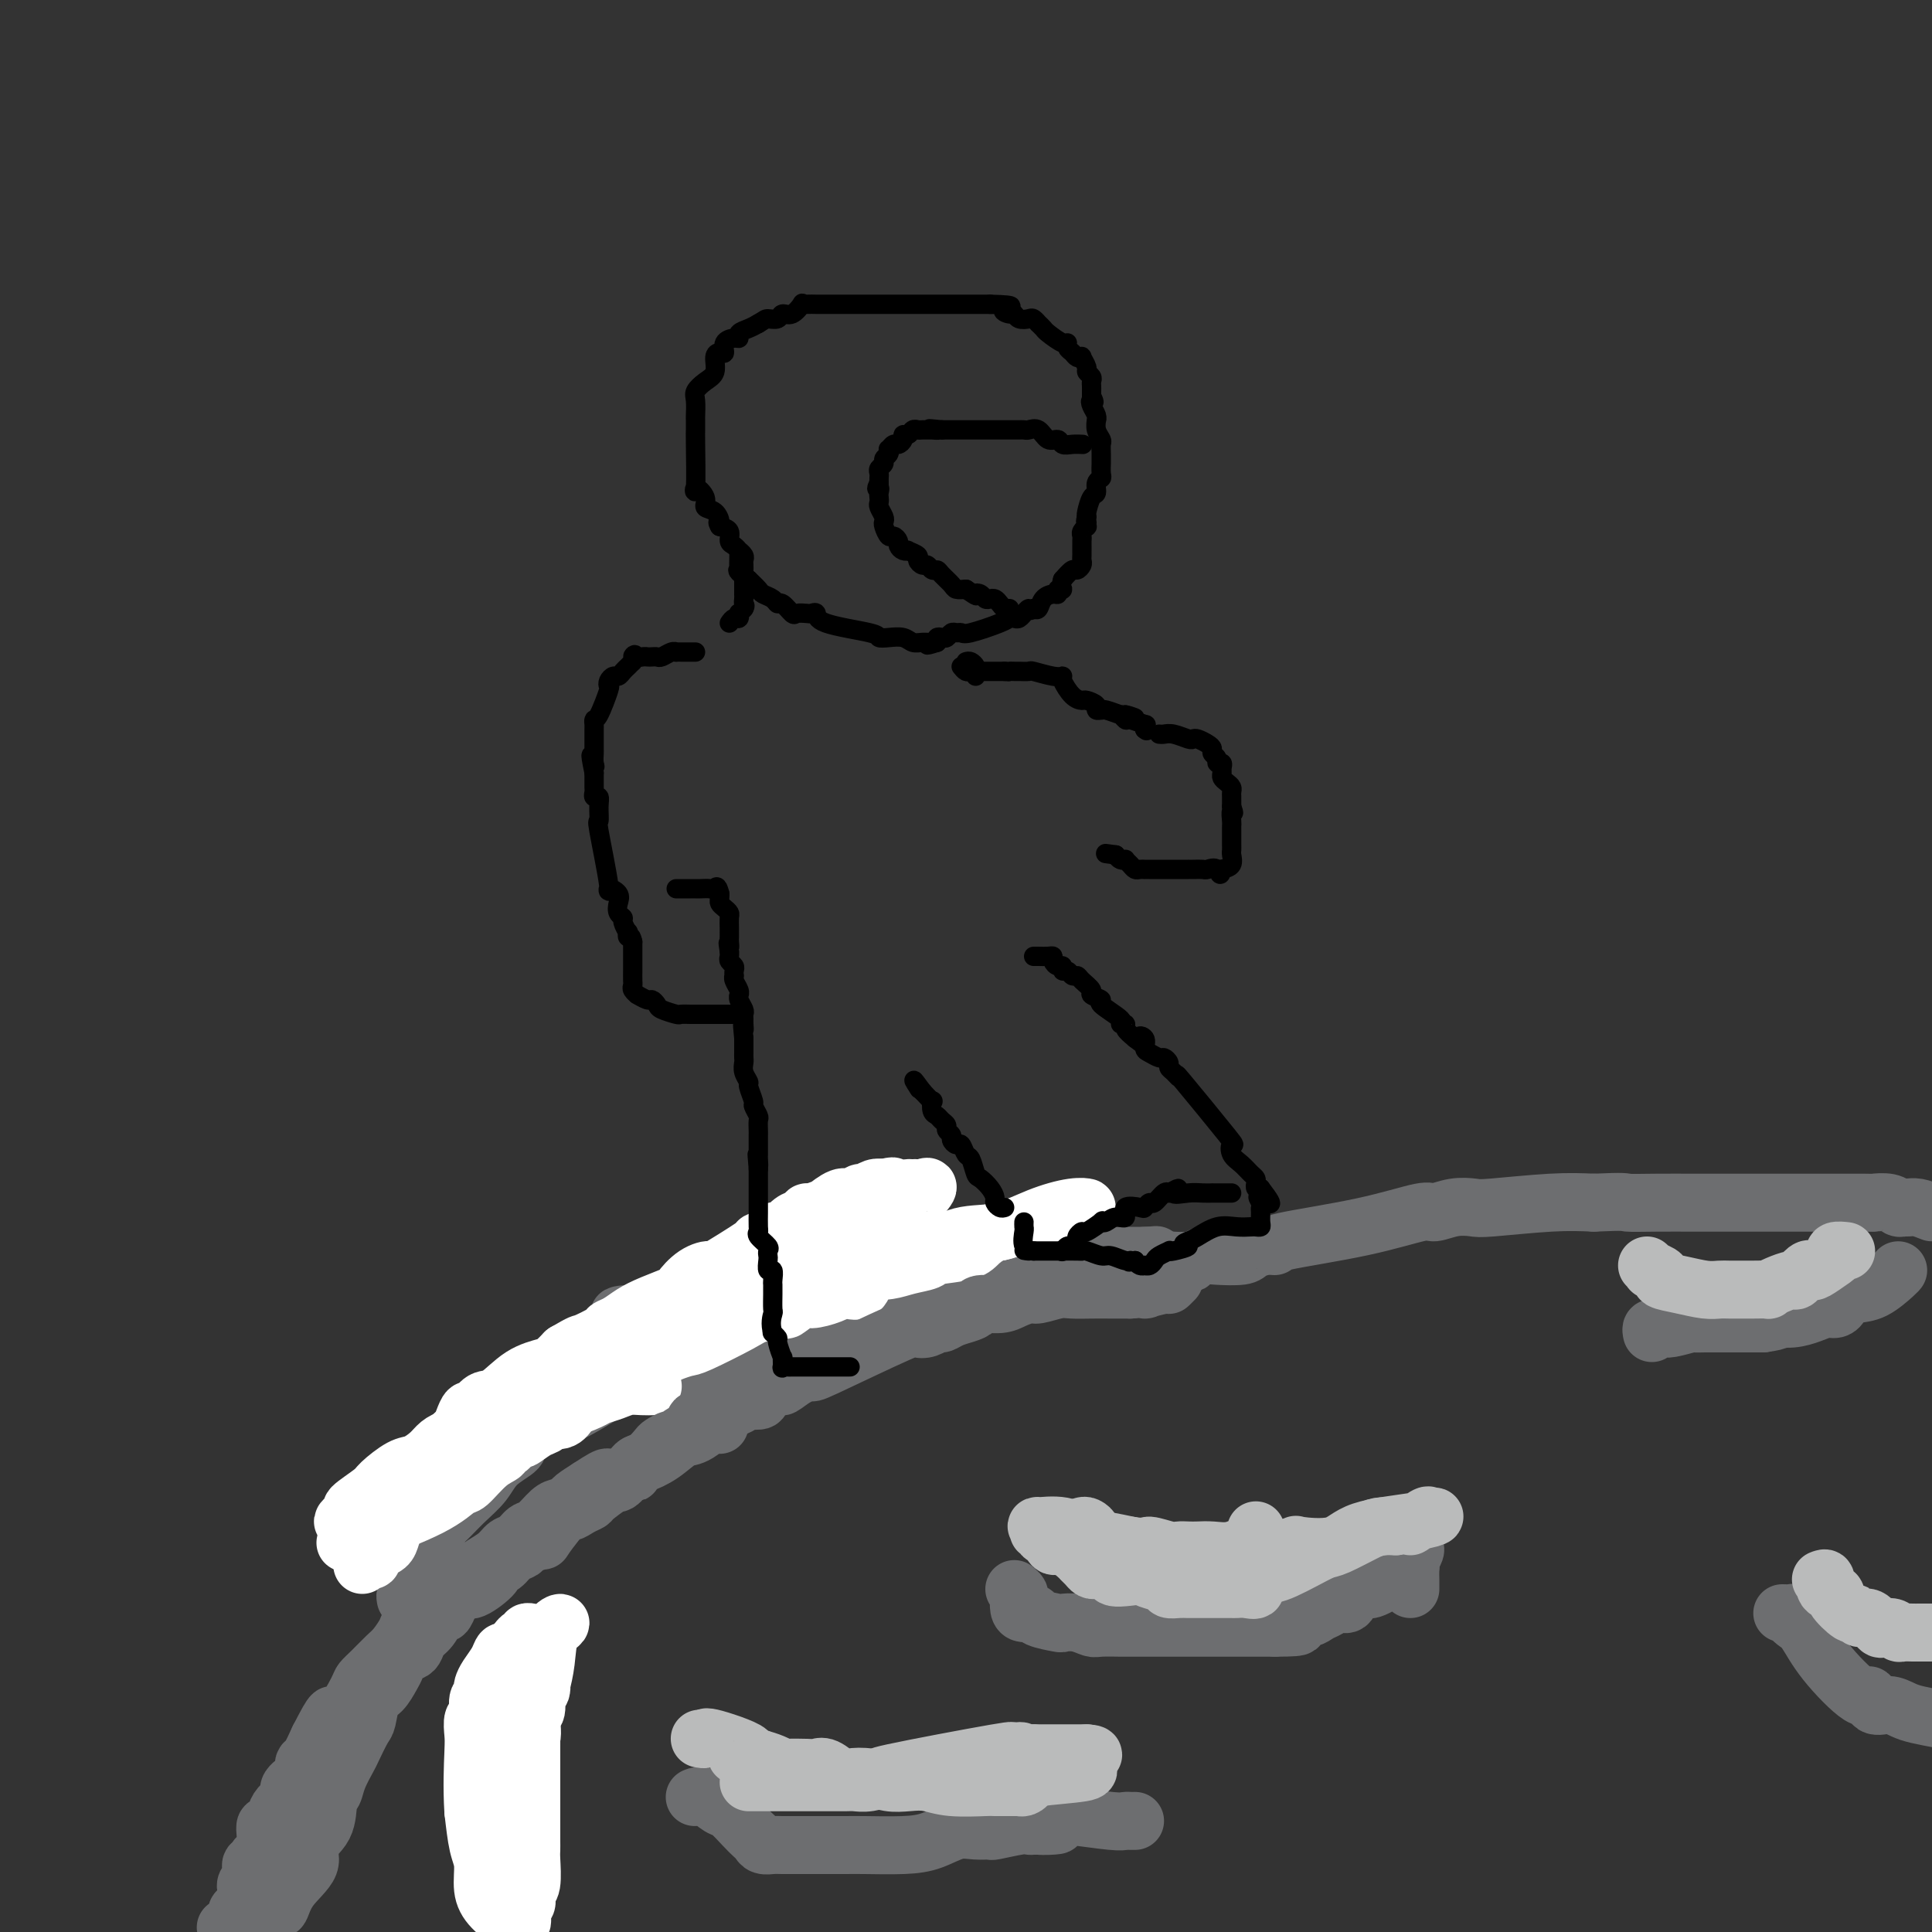 <svg viewBox='0 0 400 400' version='1.1' xmlns='http://www.w3.org/2000/svg' xmlns:xlink='http://www.w3.org/1999/xlink'><rect x="0" y="0" width="400" height="400" fill="#333333" stroke="none"/><g fill='none' stroke='#6D6E70' stroke-width='12' stroke-linecap='round' stroke-linejoin='round'><path d='M105,392c-0.000,-0.282 -0.000,-0.565 0,-1c0.000,-0.435 0.000,-1.024 0,-2c-0.000,-0.976 -0.001,-2.341 0,-3c0.001,-0.659 0.004,-0.613 0,-1c-0.004,-0.387 -0.015,-1.207 0,-2c0.015,-0.793 0.057,-1.560 0,-2c-0.057,-0.440 -0.211,-0.555 0,-1c0.211,-0.445 0.789,-1.221 1,-2c0.211,-0.779 0.057,-1.561 0,-2c-0.057,-0.439 -0.015,-0.536 0,-1c0.015,-0.464 0.004,-1.294 0,-2c-0.004,-0.706 -0.001,-1.288 0,-2c0.001,-0.712 0.001,-1.556 0,-2c-0.001,-0.444 -0.001,-0.490 0,-1c0.001,-0.510 0.003,-1.485 0,-2c-0.003,-0.515 -0.011,-0.571 0,-1c0.011,-0.429 0.041,-1.231 0,-2c-0.041,-0.769 -0.155,-1.505 0,-2c0.155,-0.495 0.577,-0.747 1,-1'/><path d='M107,360c0.325,-5.312 0.139,-2.592 0,-2c-0.139,0.592 -0.230,-0.944 0,-2c0.230,-1.056 0.779,-1.631 1,-2c0.221,-0.369 0.112,-0.533 0,-1c-0.112,-0.467 -0.226,-1.239 0,-2c0.226,-0.761 0.792,-1.512 1,-2c0.208,-0.488 0.060,-0.712 0,-1c-0.060,-0.288 -0.030,-0.640 0,-1c0.030,-0.360 0.061,-0.726 0,-1c-0.061,-0.274 -0.213,-0.454 0,-1c0.213,-0.546 0.793,-1.456 1,-2c0.207,-0.544 0.042,-0.720 0,-1c-0.042,-0.280 0.040,-0.663 0,-1c-0.040,-0.337 -0.203,-0.629 0,-1c0.203,-0.371 0.772,-0.820 1,-1c0.228,-0.180 0.114,-0.090 0,0'/><path d='M47,399c-0.232,0.057 -0.465,0.114 0,0c0.465,-0.114 1.627,-0.397 2,-1c0.373,-0.603 -0.043,-1.524 0,-2c0.043,-0.476 0.546,-0.508 1,-1c0.454,-0.492 0.858,-1.444 1,-2c0.142,-0.556 0.023,-0.717 0,-1c-0.023,-0.283 0.050,-0.688 0,-1c-0.050,-0.312 -0.224,-0.531 0,-1c0.224,-0.469 0.848,-1.187 1,-2c0.152,-0.813 -0.166,-1.722 0,-2c0.166,-0.278 0.815,0.074 1,0c0.185,-0.074 -0.095,-0.574 0,-1c0.095,-0.426 0.564,-0.778 1,-1c0.436,-0.222 0.838,-0.314 1,-1c0.162,-0.686 0.084,-1.965 0,-3c-0.084,-1.035 -0.173,-1.825 0,-2c0.173,-0.175 0.607,0.265 1,0c0.393,-0.265 0.745,-1.237 1,-2c0.255,-0.763 0.412,-1.319 1,-2c0.588,-0.681 1.605,-1.487 2,-2c0.395,-0.513 0.166,-0.733 0,-1c-0.166,-0.267 -0.269,-0.582 0,-1c0.269,-0.418 0.909,-0.939 1,-1c0.091,-0.061 -0.366,0.337 0,0c0.366,-0.337 1.554,-1.408 2,-2c0.446,-0.592 0.151,-0.705 0,-1c-0.151,-0.295 -0.156,-0.772 0,-1c0.156,-0.228 0.473,-0.208 1,-1c0.527,-0.792 1.263,-2.396 2,-4'/><path d='M66,360c3.543,-6.953 2.902,-4.835 3,-4c0.098,0.835 0.936,0.385 2,-1c1.064,-1.385 2.354,-3.707 3,-5c0.646,-1.293 0.650,-1.558 1,-2c0.350,-0.442 1.048,-1.062 2,-2c0.952,-0.938 2.159,-2.193 3,-3c0.841,-0.807 1.318,-1.165 2,-2c0.682,-0.835 1.570,-2.147 2,-3c0.430,-0.853 0.403,-1.246 1,-2c0.597,-0.754 1.819,-1.868 3,-3c1.181,-1.132 2.320,-2.282 3,-3c0.680,-0.718 0.901,-1.004 1,-1c0.099,0.004 0.075,0.297 1,0c0.925,-0.297 2.800,-1.183 4,-2c1.200,-0.817 1.725,-1.566 2,-2c0.275,-0.434 0.301,-0.554 1,-1c0.699,-0.446 2.073,-1.217 3,-2c0.927,-0.783 1.407,-1.579 2,-2c0.593,-0.421 1.299,-0.466 2,-1c0.701,-0.534 1.396,-1.558 2,-2c0.604,-0.442 1.116,-0.303 2,-1c0.884,-0.697 2.140,-2.231 3,-3c0.860,-0.769 1.323,-0.773 2,-1c0.677,-0.227 1.567,-0.676 2,-1c0.433,-0.324 0.409,-0.521 1,-1c0.591,-0.479 1.795,-1.239 3,-2'/><path d='M122,308c5.440,-3.621 3.539,-1.673 3,-1c-0.539,0.673 0.286,0.073 1,0c0.714,-0.073 1.319,0.383 2,0c0.681,-0.383 1.437,-1.604 2,-2c0.563,-0.396 0.933,0.033 1,0c0.067,-0.033 -0.169,-0.528 0,-1c0.169,-0.472 0.742,-0.922 1,-1c0.258,-0.078 0.200,0.217 1,0c0.800,-0.217 2.457,-0.945 4,-2c1.543,-1.055 2.972,-2.435 4,-3c1.028,-0.565 1.656,-0.313 3,-1c1.344,-0.687 3.405,-2.312 3,-4c-0.405,-1.688 -3.276,-3.440 -6,-6c-2.724,-2.560 -5.302,-5.928 -6,-8c-0.698,-2.072 0.484,-2.846 1,-3c0.516,-0.154 0.364,0.314 1,0c0.636,-0.314 2.059,-1.408 3,-2c0.941,-0.592 1.401,-0.682 2,-1c0.599,-0.318 1.337,-0.863 2,-1c0.663,-0.137 1.253,0.135 2,0c0.747,-0.135 1.653,-0.676 2,-1c0.347,-0.324 0.134,-0.430 1,-1c0.866,-0.570 2.809,-1.603 4,-2c1.191,-0.397 1.628,-0.158 2,0c0.372,0.158 0.677,0.235 2,0c1.323,-0.235 3.664,-0.781 5,-1c1.336,-0.219 1.668,-0.109 2,0'/><path d='M164,267c5.234,-1.557 4.317,-0.951 4,-1c-0.317,-0.049 -0.036,-0.753 1,-1c1.036,-0.247 2.825,-0.038 4,0c1.175,0.038 1.735,-0.095 2,0c0.265,0.095 0.234,0.418 1,0c0.766,-0.418 2.328,-1.576 3,-2c0.672,-0.424 0.452,-0.114 1,0c0.548,0.114 1.863,0.030 3,0c1.137,-0.030 2.097,-0.008 3,0c0.903,0.008 1.748,0.002 3,0c1.252,-0.002 2.911,-0.001 4,0c1.089,0.001 1.608,0.000 2,0c0.392,-0.000 0.657,-0.000 1,0c0.343,0.000 0.764,0.000 1,0c0.236,-0.000 0.285,0.000 1,0c0.715,-0.000 2.094,-0.000 3,0c0.906,0.000 1.339,0.000 2,0c0.661,-0.000 1.550,-0.000 3,0c1.450,0.000 3.461,0.001 5,0c1.539,-0.001 2.604,-0.004 4,0c1.396,0.004 3.122,0.015 5,0c1.878,-0.015 3.909,-0.057 6,0c2.091,0.057 4.241,0.211 6,0c1.759,-0.211 3.127,-0.788 4,-1c0.873,-0.212 1.249,-0.061 2,0c0.751,0.061 1.875,0.030 3,0'/><path d='M241,262c9.903,-0.397 3.662,-0.890 2,-1c-1.662,-0.110 1.255,0.164 3,0c1.745,-0.164 2.319,-0.766 3,-1c0.681,-0.234 1.470,-0.101 3,0c1.530,0.101 3.802,0.169 5,0c1.198,-0.169 1.322,-0.575 2,-1c0.678,-0.425 1.908,-0.868 3,-1c1.092,-0.132 2.045,0.046 2,0c-0.045,-0.046 -1.086,-0.317 2,-1c3.086,-0.683 10.301,-1.777 16,-3c5.699,-1.223 9.882,-2.575 12,-3c2.118,-0.425 2.171,0.079 3,0c0.829,-0.079 2.435,-0.739 4,-1c1.565,-0.261 3.090,-0.121 4,0c0.910,0.121 1.207,0.225 4,0c2.793,-0.225 8.084,-0.779 12,-1c3.916,-0.221 6.458,-0.111 9,0'/><path d='M330,249c6.903,-0.309 6.162,-0.083 7,0c0.838,0.083 3.255,0.022 6,0c2.745,-0.022 5.819,-0.006 7,0c1.181,0.006 0.468,0.002 4,0c3.532,-0.002 11.310,-0.002 15,0c3.690,0.002 3.293,0.004 6,0c2.707,-0.004 8.518,-0.015 11,0c2.482,0.015 1.634,0.057 2,0c0.366,-0.057 1.946,-0.212 3,0c1.054,0.212 1.584,0.792 2,1c0.416,0.208 0.720,0.046 1,0c0.280,-0.046 0.537,0.026 1,0c0.463,-0.026 1.132,-0.150 2,0c0.868,0.150 1.934,0.575 3,1'/><path d='M149,295c-0.001,-0.323 -0.002,-0.645 0,-1c0.002,-0.355 0.006,-0.742 0,-1c-0.006,-0.258 -0.021,-0.388 0,-1c0.021,-0.612 0.080,-1.705 0,-2c-0.080,-0.295 -0.299,0.210 0,0c0.299,-0.210 1.115,-1.134 2,-2c0.885,-0.866 1.841,-1.674 2,-2c0.159,-0.326 -0.477,-0.170 0,-1c0.477,-0.830 2.066,-2.645 4,-4c1.934,-1.355 4.212,-2.248 5,-3c0.788,-0.752 0.084,-1.363 1,-2c0.916,-0.637 3.450,-1.301 5,-2c1.550,-0.699 2.114,-1.431 3,-2c0.886,-0.569 2.093,-0.973 3,-1c0.907,-0.027 1.512,0.323 3,0c1.488,-0.323 3.857,-1.319 6,-2c2.143,-0.681 4.058,-1.046 6,-1c1.942,0.046 3.911,0.502 7,0c3.089,-0.502 7.297,-1.963 9,-3c1.703,-1.037 0.902,-1.651 3,-2c2.098,-0.349 7.095,-0.433 10,-1c2.905,-0.567 3.717,-1.616 5,-2c1.283,-0.384 3.038,-0.103 4,0c0.962,0.103 1.131,0.028 2,0c0.869,-0.028 2.439,-0.007 3,0c0.561,0.007 0.113,0.002 1,0c0.887,-0.002 3.111,-0.001 4,0c0.889,0.001 0.445,0.000 0,0'/><path d='M237,260c2.737,-0.089 2.580,-0.313 2,0c-0.580,0.313 -1.581,1.163 -13,3c-11.419,1.837 -33.255,4.660 -42,6c-8.745,1.340 -4.398,1.196 -3,1c1.398,-0.196 -0.154,-0.445 -3,0c-2.846,0.445 -6.985,1.583 -10,2c-3.015,0.417 -4.906,0.112 -7,0c-2.094,-0.112 -4.390,-0.030 -7,0c-2.610,0.030 -5.532,0.008 -8,0c-2.468,-0.008 -4.482,-0.002 -5,0c-0.518,0.002 0.459,0.001 -1,0c-1.459,-0.001 -5.354,-0.000 -7,0c-1.646,0.000 -1.042,0.000 -1,0c0.042,-0.000 -0.479,-0.000 -1,0'/><path d='M131,272c-5.724,0.235 -1.534,0.822 0,1c1.534,0.178 0.411,-0.053 0,0c-0.411,0.053 -0.111,0.392 0,1c0.111,0.608 0.032,1.486 0,2c-0.032,0.514 -0.017,0.663 0,1c0.017,0.337 0.036,0.860 0,1c-0.036,0.140 -0.127,-0.103 0,0c0.127,0.103 0.472,0.554 1,1c0.528,0.446 1.239,0.888 2,1c0.761,0.112 1.574,-0.107 2,0c0.426,0.107 0.467,0.541 3,0c2.533,-0.541 7.558,-2.058 10,-3c2.442,-0.942 2.301,-1.311 3,-2c0.699,-0.689 2.239,-1.700 3,-2c0.761,-0.300 0.743,0.112 1,0c0.257,-0.112 0.788,-0.746 1,-1c0.212,-0.254 0.106,-0.127 0,0'/><path d='M157,272c2.965,-1.200 -0.121,-0.200 -3,1c-2.879,1.200 -5.550,2.598 -8,4c-2.450,1.402 -4.679,2.806 -7,4c-2.321,1.194 -4.734,2.178 -8,4c-3.266,1.822 -7.385,4.482 -10,6c-2.615,1.518 -3.724,1.893 -6,3c-2.276,1.107 -5.717,2.945 -7,4c-1.283,1.055 -0.407,1.327 -1,2c-0.593,0.673 -2.656,1.747 -4,3c-1.344,1.253 -1.971,2.686 -3,4c-1.029,1.314 -2.461,2.508 -4,4c-1.539,1.492 -3.186,3.281 -4,4c-0.814,0.719 -0.795,0.367 -1,1c-0.205,0.633 -0.633,2.250 -1,3c-0.367,0.750 -0.673,0.634 -1,1c-0.327,0.366 -0.675,1.215 -1,2c-0.325,0.785 -0.626,1.506 -1,2c-0.374,0.494 -0.822,0.762 -1,1c-0.178,0.238 -0.086,0.446 0,1c0.086,0.554 0.167,1.455 0,2c-0.167,0.545 -0.581,0.734 -1,1c-0.419,0.266 -0.844,0.610 -1,1c-0.156,0.390 -0.045,0.826 0,1c0.045,0.174 0.022,0.087 0,0'/></g>
<g fill='none' stroke='#FFFFFF' stroke-width='12' stroke-linecap='round' stroke-linejoin='round'><path d='M75,324c0.305,-0.446 0.610,-0.893 1,-1c0.390,-0.107 0.864,0.124 1,0c0.136,-0.124 -0.065,-0.603 0,-1c0.065,-0.397 0.398,-0.710 1,-1c0.602,-0.290 1.474,-0.556 2,-1c0.526,-0.444 0.706,-1.065 1,-2c0.294,-0.935 0.702,-2.184 1,-3c0.298,-0.816 0.485,-1.201 1,-2c0.515,-0.799 1.359,-2.014 2,-3c0.641,-0.986 1.078,-1.745 2,-3c0.922,-1.255 2.327,-3.007 3,-4c0.673,-0.993 0.614,-1.227 1,-2c0.386,-0.773 1.216,-2.086 2,-3c0.784,-0.914 1.522,-1.429 2,-2c0.478,-0.571 0.696,-1.197 1,-2c0.304,-0.803 0.695,-1.784 1,-2c0.305,-0.216 0.526,0.331 1,0c0.474,-0.331 1.201,-1.541 2,-2c0.799,-0.459 1.670,-0.167 3,-1c1.330,-0.833 3.119,-2.790 5,-4c1.881,-1.210 3.852,-1.672 5,-2c1.148,-0.328 1.471,-0.522 2,-1c0.529,-0.478 1.265,-1.239 2,-2'/><path d='M117,280c3.767,-2.202 3.186,-1.706 4,-2c0.814,-0.294 3.023,-1.377 4,-2c0.977,-0.623 0.721,-0.787 1,-1c0.279,-0.213 1.092,-0.475 2,-1c0.908,-0.525 1.912,-1.314 3,-2c1.088,-0.686 2.262,-1.271 4,-2c1.738,-0.729 4.041,-1.602 5,-2c0.959,-0.398 0.574,-0.321 1,-1c0.426,-0.679 1.664,-2.115 3,-3c1.336,-0.885 2.771,-1.221 3,-1c0.229,0.221 -0.749,0.998 1,0c1.749,-0.998 6.223,-3.770 8,-5c1.777,-1.230 0.857,-0.916 1,-1c0.143,-0.084 1.351,-0.565 2,-1c0.649,-0.435 0.741,-0.823 1,-1c0.259,-0.177 0.686,-0.143 1,0c0.314,0.143 0.515,0.393 1,0c0.485,-0.393 1.252,-1.430 2,-2c0.748,-0.570 1.476,-0.672 2,-1c0.524,-0.328 0.844,-0.880 1,-1c0.156,-0.120 0.149,0.193 1,0c0.851,-0.193 2.561,-0.893 3,-1c0.439,-0.107 -0.392,0.379 0,0c0.392,-0.379 2.006,-1.622 3,-2c0.994,-0.378 1.369,0.109 2,0c0.631,-0.109 1.520,-0.813 2,-1c0.480,-0.187 0.552,0.142 1,0c0.448,-0.142 1.271,-0.755 2,-1c0.729,-0.245 1.365,-0.123 2,0'/><path d='M183,246c2.743,-0.774 1.600,-0.207 2,0c0.400,0.207 2.344,0.056 3,0c0.656,-0.056 0.024,-0.018 0,0c-0.024,0.018 0.559,0.015 1,0c0.441,-0.015 0.738,-0.043 1,0c0.262,0.043 0.489,0.158 1,0c0.511,-0.158 1.307,-0.589 1,0c-0.307,0.589 -1.716,2.199 -3,3c-1.284,0.801 -2.443,0.793 -3,1c-0.557,0.207 -0.511,0.629 -1,1c-0.489,0.371 -1.514,0.691 -2,1c-0.486,0.309 -0.433,0.607 -1,1c-0.567,0.393 -1.752,0.880 -2,1c-0.248,0.120 0.442,-0.128 0,0c-0.442,0.128 -2.016,0.630 -3,1c-0.984,0.370 -1.380,0.606 -2,1c-0.620,0.394 -1.465,0.946 -2,1c-0.535,0.054 -0.760,-0.388 -1,0c-0.240,0.388 -0.495,1.607 -1,2c-0.505,0.393 -1.259,-0.039 -2,0c-0.741,0.039 -1.469,0.549 -2,1c-0.531,0.451 -0.866,0.843 -1,1c-0.134,0.157 -0.067,0.078 0,0'/><path d='M166,261c-4.270,2.498 -2.444,1.243 -2,1c0.444,-0.243 -0.495,0.526 -1,1c-0.505,0.474 -0.577,0.651 -1,1c-0.423,0.349 -1.197,0.868 -2,1c-0.803,0.132 -1.636,-0.123 -2,0c-0.364,0.123 -0.258,0.626 -1,1c-0.742,0.374 -2.330,0.621 -3,1c-0.670,0.379 -0.422,0.891 -1,1c-0.578,0.109 -1.982,-0.183 -3,0c-1.018,0.183 -1.650,0.841 -2,1c-0.350,0.159 -0.418,-0.183 -1,0c-0.582,0.183 -1.678,0.889 -2,1c-0.322,0.111 0.131,-0.374 -1,0c-1.131,0.374 -3.846,1.606 -5,2c-1.154,0.394 -0.747,-0.049 -1,0c-0.253,0.049 -1.166,0.592 -2,1c-0.834,0.408 -1.588,0.682 -2,1c-0.412,0.318 -0.482,0.680 -1,1c-0.518,0.320 -1.485,0.596 -2,1c-0.515,0.404 -0.578,0.935 -1,1c-0.422,0.065 -1.203,-0.336 -2,0c-0.797,0.336 -1.611,1.407 -2,2c-0.389,0.593 -0.352,0.706 -1,1c-0.648,0.294 -1.979,0.768 -3,1c-1.021,0.232 -1.732,0.221 -3,1c-1.268,0.779 -3.094,2.347 -4,3c-0.906,0.653 -0.892,0.392 -2,1c-1.108,0.608 -3.337,2.087 -5,3c-1.663,0.913 -2.761,1.261 -4,2c-1.239,0.739 -2.620,1.870 -4,3'/><path d='M100,294c-5.836,3.349 -2.428,1.222 -2,1c0.428,-0.222 -2.126,1.459 -3,2c-0.874,0.541 -0.067,-0.060 0,0c0.067,0.060 -0.604,0.780 -1,1c-0.396,0.220 -0.516,-0.059 -1,0c-0.484,0.059 -1.331,0.457 -2,1c-0.669,0.543 -1.160,1.232 -2,2c-0.840,0.768 -2.031,1.614 -3,2c-0.969,0.386 -1.717,0.312 -3,1c-1.283,0.688 -3.099,2.140 -4,3c-0.901,0.860 -0.885,1.129 -2,2c-1.115,0.871 -3.360,2.344 -4,3c-0.640,0.656 0.326,0.496 0,1c-0.326,0.504 -1.945,1.671 -2,2c-0.055,0.329 1.454,-0.180 3,-1c1.546,-0.820 3.129,-1.952 5,-3c1.871,-1.048 4.029,-2.014 5,-3c0.971,-0.986 0.753,-1.993 2,-3c1.247,-1.007 3.958,-2.015 5,-3c1.042,-0.985 0.415,-1.946 2,-3c1.585,-1.054 5.384,-2.200 8,-3c2.616,-0.800 4.051,-1.254 5,-2c0.949,-0.746 1.414,-1.785 4,-3c2.586,-1.215 7.293,-2.608 12,-4'/><path d='M122,287c5.387,-2.072 4.353,-1.252 4,-1c-0.353,0.252 -0.027,-0.065 1,-1c1.027,-0.935 2.755,-2.489 4,-3c1.245,-0.511 2.008,0.021 3,0c0.992,-0.021 2.213,-0.593 3,-1c0.787,-0.407 1.142,-0.647 2,-1c0.858,-0.353 2.220,-0.817 3,-1c0.780,-0.183 0.977,-0.086 3,-1c2.023,-0.914 5.873,-2.841 8,-4c2.127,-1.159 2.532,-1.550 4,-2c1.468,-0.450 4.000,-0.960 5,-1c1.000,-0.040 0.469,0.391 1,0c0.531,-0.391 2.124,-1.605 3,-2c0.876,-0.395 1.034,0.027 2,0c0.966,-0.027 2.740,-0.504 4,-1c1.260,-0.496 2.005,-1.012 3,-1c0.995,0.012 2.239,0.550 3,0c0.761,-0.550 1.039,-2.189 2,-3c0.961,-0.811 2.603,-0.794 4,-1c1.397,-0.206 2.547,-0.635 4,-1c1.453,-0.365 3.209,-0.666 4,-1c0.791,-0.334 0.615,-0.701 2,-1c1.385,-0.299 4.329,-0.529 6,-1c1.671,-0.471 2.069,-1.184 3,-2c0.931,-0.816 2.394,-1.734 3,-2c0.606,-0.266 0.356,0.121 1,0c0.644,-0.121 2.184,-0.749 3,-1c0.816,-0.251 0.908,-0.126 1,0'/><path d='M211,254c13.943,-5.288 4.299,-2.009 2,-1c-2.299,1.009 2.747,-0.251 5,-1c2.253,-0.749 1.712,-0.985 2,-1c0.288,-0.015 1.403,0.193 2,0c0.597,-0.193 0.676,-0.785 1,-1c0.324,-0.215 0.894,-0.053 1,0c0.106,0.053 -0.250,-0.003 0,0c0.250,0.003 1.108,0.065 1,0c-0.108,-0.065 -1.181,-0.256 -3,0c-1.819,0.256 -4.383,0.957 -7,2c-2.617,1.043 -5.288,2.426 -8,3c-2.712,0.574 -5.465,0.340 -8,1c-2.535,0.660 -4.851,2.214 -7,3c-2.149,0.786 -4.132,0.803 -5,1c-0.868,0.197 -0.620,0.572 -6,2c-5.380,1.428 -16.386,3.907 -21,5c-4.614,1.093 -2.835,0.798 -3,1c-0.165,0.202 -2.275,0.901 -4,1c-1.725,0.099 -3.064,-0.400 -4,0c-0.936,0.400 -1.468,1.700 -2,3'/><path d='M147,272c-12.337,3.293 -4.179,0.524 -2,0c2.179,-0.524 -1.623,1.196 -3,2c-1.377,0.804 -0.331,0.691 -1,1c-0.669,0.309 -3.052,1.042 -5,2c-1.948,0.958 -3.461,2.143 -5,3c-1.539,0.857 -3.104,1.386 -4,2c-0.896,0.614 -1.123,1.313 -2,2c-0.877,0.687 -2.405,1.364 -4,2c-1.595,0.636 -3.257,1.233 -4,2c-0.743,0.767 -0.566,1.706 -1,2c-0.434,0.294 -1.478,-0.057 -2,0c-0.522,0.057 -0.523,0.524 -1,1c-0.477,0.476 -1.431,0.963 -2,1c-0.569,0.037 -0.751,-0.377 -1,0c-0.249,0.377 -0.563,1.544 -1,2c-0.437,0.456 -0.998,0.201 -1,0c-0.002,-0.201 0.556,-0.349 0,0c-0.556,0.349 -2.224,1.196 -3,2c-0.776,0.804 -0.660,1.566 -1,2c-0.340,0.434 -1.137,0.541 -2,1c-0.863,0.459 -1.794,1.272 -3,2c-1.206,0.728 -2.688,1.371 -4,2c-1.312,0.629 -2.454,1.243 -3,2c-0.546,0.757 -0.495,1.656 -1,2c-0.505,0.344 -1.566,0.134 -3,1c-1.434,0.866 -3.240,2.810 -5,4c-1.760,1.190 -3.474,1.628 -4,2c-0.526,0.372 0.135,0.678 0,1c-0.135,0.322 -1.068,0.661 -2,1'/><path d='M77,316c-10.798,6.763 -2.792,1.671 0,0c2.792,-1.671 0.370,0.078 -1,1c-1.370,0.922 -1.690,1.018 1,0c2.690,-1.018 8.389,-3.151 12,-5c3.611,-1.849 5.135,-3.414 6,-4c0.865,-0.586 1.071,-0.193 2,-1c0.929,-0.807 2.582,-2.813 4,-4c1.418,-1.187 2.602,-1.556 3,-2c0.398,-0.444 0.011,-0.963 0,-1c-0.011,-0.037 0.355,0.408 1,0c0.645,-0.408 1.568,-1.669 2,-2c0.432,-0.331 0.374,0.266 1,0c0.626,-0.266 1.936,-1.397 3,-2c1.064,-0.603 1.883,-0.677 2,-1c0.117,-0.323 -0.469,-0.895 0,-1c0.469,-0.105 1.991,0.256 3,0c1.009,-0.256 1.504,-1.128 2,-2'/><path d='M118,292c4.553,-3.273 1.435,-1.455 1,-1c-0.435,0.455 1.812,-0.452 3,-1c1.188,-0.548 1.317,-0.735 2,-1c0.683,-0.265 1.921,-0.607 3,-1c1.079,-0.393 2.001,-0.837 3,-1c0.999,-0.163 2.077,-0.044 3,0c0.923,0.044 1.692,0.013 2,0c0.308,-0.013 0.154,-0.006 0,0'/></g>
<g fill='none' stroke='#6D6E70' stroke-width='12' stroke-linecap='round' stroke-linejoin='round'><path d='M52,397c0.325,0.018 0.650,0.036 1,0c0.350,-0.036 0.724,-0.126 1,0c0.276,0.126 0.454,0.467 1,0c0.546,-0.467 1.460,-1.741 2,-2c0.540,-0.259 0.705,0.498 1,0c0.295,-0.498 0.719,-2.252 2,-4c1.281,-1.748 3.418,-3.489 4,-5c0.582,-1.511 -0.392,-2.791 0,-4c0.392,-1.209 2.151,-2.348 3,-4c0.849,-1.652 0.790,-3.816 1,-5c0.210,-1.184 0.690,-1.389 1,-2c0.310,-0.611 0.450,-1.628 1,-3c0.550,-1.372 1.508,-3.099 2,-4c0.492,-0.901 0.516,-0.975 1,-2c0.484,-1.025 1.429,-3.003 2,-4c0.571,-0.997 0.769,-1.015 1,-2c0.231,-0.985 0.495,-2.936 1,-4c0.505,-1.064 1.252,-1.241 2,-2c0.748,-0.759 1.496,-2.100 2,-3c0.504,-0.900 0.764,-1.358 1,-2c0.236,-0.642 0.447,-1.469 1,-2c0.553,-0.531 1.447,-0.767 2,-1c0.553,-0.233 0.764,-0.464 1,-1c0.236,-0.536 0.497,-1.379 1,-2c0.503,-0.621 1.248,-1.022 2,-2c0.752,-0.978 1.510,-2.532 2,-3c0.490,-0.468 0.711,0.152 1,0c0.289,-0.152 0.644,-1.076 1,-2'/><path d='M93,332c2.882,-3.474 2.087,-2.160 2,-2c-0.087,0.160 0.533,-0.835 1,-1c0.467,-0.165 0.782,0.499 2,0c1.218,-0.499 3.339,-2.161 4,-3c0.661,-0.839 -0.137,-0.854 0,-1c0.137,-0.146 1.211,-0.421 2,-1c0.789,-0.579 1.293,-1.460 2,-2c0.707,-0.540 1.615,-0.738 2,-1c0.385,-0.262 0.245,-0.587 1,-1c0.755,-0.413 2.404,-0.912 3,-1c0.596,-0.088 0.139,0.236 1,-1c0.861,-1.236 3.041,-4.031 4,-5c0.959,-0.969 0.699,-0.110 1,0c0.301,0.110 1.163,-0.527 2,-1c0.837,-0.473 1.648,-0.781 2,-1c0.352,-0.219 0.243,-0.348 1,-1c0.757,-0.652 2.378,-1.828 4,-3c1.622,-1.172 3.246,-2.341 4,-3c0.754,-0.659 0.639,-0.807 1,-1c0.361,-0.193 1.196,-0.429 2,-1c0.804,-0.571 1.575,-1.475 2,-2c0.425,-0.525 0.504,-0.669 1,-1c0.496,-0.331 1.408,-0.849 2,-1c0.592,-0.151 0.863,0.064 1,0c0.137,-0.064 0.140,-0.409 1,-1c0.860,-0.591 2.578,-1.428 3,-2c0.422,-0.572 -0.451,-0.878 0,-1c0.451,-0.122 2.225,-0.061 4,0'/><path d='M148,294c8.496,-6.288 2.235,-3.007 1,-2c-1.235,1.007 2.556,-0.260 4,-1c1.444,-0.740 0.543,-0.953 1,-1c0.457,-0.047 2.274,0.072 3,0c0.726,-0.072 0.360,-0.335 1,-1c0.640,-0.665 2.284,-1.730 3,-2c0.716,-0.270 0.504,0.256 1,0c0.496,-0.256 1.701,-1.295 3,-2c1.299,-0.705 2.694,-1.078 3,-1c0.306,0.078 -0.475,0.605 3,-1c3.475,-1.605 11.207,-5.343 15,-7c3.793,-1.657 3.648,-1.231 4,-1c0.352,0.231 1.200,0.269 2,0c0.800,-0.269 1.553,-0.845 2,-1c0.447,-0.155 0.589,0.112 1,0c0.411,-0.112 1.089,-0.604 2,-1c0.911,-0.396 2.053,-0.697 3,-1c0.947,-0.303 1.700,-0.607 2,-1c0.300,-0.393 0.147,-0.875 1,-1c0.853,-0.125 2.711,0.106 4,0c1.289,-0.106 2.010,-0.550 3,-1c0.990,-0.450 2.249,-0.905 3,-1c0.751,-0.095 0.994,0.171 2,0c1.006,-0.171 2.775,-0.778 4,-1c1.225,-0.222 1.906,-0.060 3,0c1.094,0.060 2.602,0.016 4,0c1.398,-0.016 2.685,-0.005 4,0c1.315,0.005 2.657,0.002 4,0'/><path d='M234,267c5.244,-0.399 2.856,0.103 3,0c0.144,-0.103 2.822,-0.811 4,-1c1.178,-0.189 0.856,0.141 1,0c0.144,-0.141 0.756,-0.755 1,-1c0.244,-0.245 0.122,-0.123 0,0'/><path d='M210,329c0.419,0.362 0.838,0.723 1,1c0.162,0.277 0.068,0.469 0,1c-0.068,0.531 -0.109,1.400 0,2c0.109,0.600 0.367,0.932 1,1c0.633,0.068 1.642,-0.126 2,0c0.358,0.126 0.064,0.574 1,1c0.936,0.426 3.102,0.832 4,1c0.898,0.168 0.529,0.098 1,0c0.471,-0.098 1.784,-0.222 3,0c1.216,0.222 2.335,0.792 3,1c0.665,0.208 0.875,0.056 2,0c1.125,-0.056 3.164,-0.015 4,0c0.836,0.015 0.469,0.004 1,0c0.531,-0.004 1.960,-0.001 3,0c1.040,0.001 1.692,0.000 2,0c0.308,-0.000 0.271,-0.000 1,0c0.729,0.000 2.224,0.000 3,0c0.776,-0.000 0.835,-0.000 2,0c1.165,0.000 3.437,0.000 5,0c1.563,-0.000 2.416,-0.000 3,0c0.584,0.000 0.899,0.000 2,0c1.101,-0.000 2.989,-0.000 4,0c1.011,0.000 1.146,0.000 2,0c0.854,-0.000 2.427,-0.000 4,0'/><path d='M264,337c7.622,-0.008 4.178,-0.526 3,-1c-1.178,-0.474 -0.089,-0.902 1,-1c1.089,-0.098 2.180,0.133 3,0c0.820,-0.133 1.371,-0.631 2,-1c0.629,-0.369 1.338,-0.610 2,-1c0.662,-0.390 1.277,-0.928 2,-1c0.723,-0.072 1.555,0.321 2,0c0.445,-0.321 0.504,-1.357 1,-2c0.496,-0.643 1.428,-0.893 2,-1c0.572,-0.107 0.783,-0.070 1,0c0.217,0.070 0.439,0.173 1,0c0.561,-0.173 1.459,-0.621 2,-1c0.541,-0.379 0.723,-0.689 1,-1c0.277,-0.311 0.649,-0.622 1,-1c0.351,-0.378 0.683,-0.823 1,-1c0.317,-0.177 0.621,-0.085 1,0c0.379,0.085 0.833,0.165 1,0c0.167,-0.165 0.049,-0.574 0,-1c-0.049,-0.426 -0.027,-0.868 0,-1c0.027,-0.132 0.059,0.047 0,0c-0.059,-0.047 -0.208,-0.320 0,-1c0.208,-0.680 0.774,-1.766 1,-2c0.226,-0.234 0.113,0.383 0,1'/><path d='M292,321c2.011,-1.301 0.539,0.947 0,2c-0.539,1.053 -0.144,0.913 0,1c0.144,0.087 0.039,0.402 0,1c-0.039,0.598 -0.010,1.480 0,2c0.010,0.520 0.003,0.678 0,1c-0.003,0.322 -0.001,0.806 0,1c0.001,0.194 0.000,0.097 0,0'/><path d='M369,334c0.840,0.024 1.680,0.048 2,0c0.320,-0.048 0.119,-0.169 0,0c-0.119,0.169 -0.155,0.629 0,1c0.155,0.371 0.500,0.654 1,1c0.500,0.346 1.155,0.756 2,2c0.845,1.244 1.882,3.324 4,6c2.118,2.676 5.319,5.950 7,7c1.681,1.050 1.841,-0.122 2,0c0.159,0.122 0.316,1.538 1,2c0.684,0.462 1.895,-0.031 3,0c1.105,0.031 2.105,0.585 3,1c0.895,0.415 1.684,0.690 3,1c1.316,0.310 3.158,0.655 5,1'/><path d='M144,372c-0.146,0.058 -0.292,0.116 0,0c0.292,-0.116 1.024,-0.406 2,0c0.976,0.406 2.198,1.509 3,2c0.802,0.491 1.184,0.370 2,1c0.816,0.630 2.068,2.011 3,3c0.932,0.989 1.546,1.585 2,2c0.454,0.415 0.748,0.647 1,1c0.252,0.353 0.462,0.827 1,1c0.538,0.173 1.404,0.046 2,0c0.596,-0.046 0.921,-0.013 2,0c1.079,0.013 2.913,0.004 4,0c1.087,-0.004 1.426,-0.003 3,0c1.574,0.003 4.381,0.007 6,0c1.619,-0.007 2.050,-0.026 4,0c1.950,0.026 5.420,0.098 8,0c2.580,-0.098 4.270,-0.365 6,-1c1.730,-0.635 3.500,-1.638 5,-2c1.500,-0.362 2.731,-0.083 4,0c1.269,0.083 2.578,-0.030 3,0c0.422,0.030 -0.041,0.204 1,0c1.041,-0.204 3.588,-0.786 5,-1c1.412,-0.214 1.689,-0.061 2,0c0.311,0.061 0.655,0.031 1,0'/><path d='M214,378c8.950,-0.498 3.327,0.258 1,0c-2.327,-0.258 -1.356,-1.529 0,-2c1.356,-0.471 3.098,-0.140 4,0c0.902,0.140 0.962,0.090 1,0c0.038,-0.090 0.052,-0.220 2,0c1.948,0.220 5.829,0.791 8,1c2.171,0.209 2.634,0.056 3,0c0.366,-0.056 0.637,-0.015 1,0c0.363,0.015 0.818,0.004 1,0c0.182,-0.004 0.091,-0.002 0,0'/><path d='M342,276c-0.091,-0.425 -0.182,-0.850 0,-1c0.182,-0.150 0.636,-0.026 1,0c0.364,0.026 0.637,-0.046 1,0c0.363,0.046 0.816,0.208 2,0c1.184,-0.208 3.100,-0.788 4,-1c0.900,-0.212 0.785,-0.057 1,0c0.215,0.057 0.759,0.015 2,0c1.241,-0.015 3.178,-0.004 4,0c0.822,0.004 0.529,0.001 1,0c0.471,-0.001 1.706,-0.000 3,0c1.294,0.000 2.647,0.000 4,0'/><path d='M365,274c4.109,-0.548 2.883,-0.916 3,-1c0.117,-0.084 1.577,0.118 3,0c1.423,-0.118 2.810,-0.556 4,-1c1.190,-0.444 2.184,-0.893 3,-1c0.816,-0.107 1.456,0.128 2,0c0.544,-0.128 0.993,-0.619 1,-1c0.007,-0.381 -0.429,-0.652 0,-1c0.429,-0.348 1.723,-0.773 3,-1c1.277,-0.227 2.538,-0.257 4,-1c1.462,-0.743 3.124,-2.200 4,-3c0.876,-0.800 0.964,-0.943 1,-1c0.036,-0.057 0.018,-0.029 0,0'/></g>
<g fill='none' stroke='#BABBBB' stroke-width='12' stroke-linecap='round' stroke-linejoin='round'><path d='M155,369c3.327,-0.000 6.654,-0.000 8,0c1.346,0.000 0.710,0.000 1,0c0.290,-0.000 1.505,-0.000 3,0c1.495,0.000 3.269,0.001 4,0c0.731,-0.001 0.417,-0.004 1,0c0.583,0.004 2.063,0.015 3,0c0.937,-0.015 1.333,-0.057 2,0c0.667,0.057 1.607,0.214 3,0c1.393,-0.214 3.239,-0.800 3,-1c-0.239,-0.200 -2.564,-0.015 2,-1c4.564,-0.985 16.018,-3.138 21,-4c4.982,-0.862 3.491,-0.431 2,0'/><path d='M208,363c4.918,-0.928 3.214,-0.249 3,0c-0.214,0.249 1.064,0.067 2,0c0.936,-0.067 1.531,-0.018 2,0c0.469,0.018 0.812,0.005 1,0c0.188,-0.005 0.222,-0.001 1,0c0.778,0.001 2.299,0.000 3,0c0.701,-0.000 0.583,-0.000 1,0c0.417,0.000 1.370,0.000 2,0c0.630,-0.000 0.939,-0.000 1,0c0.061,0.000 -0.125,0.000 0,0c0.125,-0.000 0.563,-0.000 1,0'/><path d='M225,363c2.624,0.179 0.685,0.625 0,1c-0.685,0.375 -0.116,0.678 0,1c0.116,0.322 -0.220,0.665 0,1c0.220,0.335 0.998,0.664 -1,1c-1.998,0.336 -6.770,0.678 -9,1c-2.230,0.322 -1.918,0.622 -2,1c-0.082,0.378 -0.558,0.833 -1,1c-0.442,0.167 -0.848,0.044 -1,0c-0.152,-0.044 -0.049,-0.011 0,0c0.049,0.011 0.043,-0.001 -1,0c-1.043,0.001 -3.125,0.014 -4,0c-0.875,-0.014 -0.544,-0.055 -2,0c-1.456,0.055 -4.699,0.207 -7,0c-2.301,-0.207 -3.660,-0.774 -5,-1c-1.340,-0.226 -2.662,-0.111 -4,0c-1.338,0.111 -2.694,0.218 -4,0c-1.306,-0.218 -2.563,-0.762 -4,-1c-1.437,-0.238 -3.054,-0.169 -4,0c-0.946,0.169 -1.220,0.437 -2,0c-0.780,-0.437 -2.064,-1.580 -3,-2c-0.936,-0.420 -1.524,-0.115 -2,0c-0.476,0.115 -0.840,0.042 -2,0c-1.160,-0.042 -3.115,-0.052 -4,0c-0.885,0.052 -0.700,0.168 -1,0c-0.300,-0.168 -1.086,-0.619 -2,-1c-0.914,-0.381 -1.957,-0.690 -3,-1'/><path d='M157,364c-8.565,-0.973 -2.477,-0.404 -2,-1c0.477,-0.596 -4.656,-2.356 -7,-3c-2.344,-0.644 -1.900,-0.174 -2,0c-0.100,0.174 -0.743,0.050 -1,0c-0.257,-0.050 -0.129,-0.025 0,0'/><path d='M224,316c0.288,-0.098 0.576,-0.196 1,0c0.424,0.196 0.982,0.686 1,1c0.018,0.314 -0.506,0.451 0,1c0.506,0.549 2.042,1.509 3,2c0.958,0.491 1.339,0.513 2,1c0.661,0.487 1.604,1.440 2,2c0.396,0.560 0.246,0.727 1,1c0.754,0.273 2.411,0.651 3,1c0.589,0.349 0.111,0.668 0,1c-0.111,0.332 0.145,0.677 1,1c0.855,0.323 2.308,0.622 3,1c0.692,0.378 0.622,0.833 1,1c0.378,0.167 1.203,0.045 2,0c0.797,-0.045 1.564,-0.012 2,0c0.436,0.012 0.540,0.003 1,0c0.460,-0.003 1.274,-0.001 2,0c0.726,0.001 1.363,-0.000 2,0c0.637,0.000 1.275,0.002 2,0c0.725,-0.002 1.537,-0.007 2,0c0.463,0.007 0.578,0.027 1,0c0.422,-0.027 1.151,-0.101 2,0c0.849,0.101 1.819,0.375 2,0c0.181,-0.375 -0.425,-1.400 0,-2c0.425,-0.600 1.881,-0.775 3,-1c1.119,-0.225 1.899,-0.501 3,-1c1.101,-0.499 2.521,-1.219 4,-2c1.479,-0.781 3.018,-1.621 4,-2c0.982,-0.379 1.408,-0.298 3,-1c1.592,-0.702 4.352,-2.189 6,-3c1.648,-0.811 2.185,-0.946 3,-1c0.815,-0.054 1.907,-0.027 3,0'/><path d='M289,316c5.303,-1.889 3.062,-0.111 3,0c-0.062,0.111 2.055,-1.444 3,-2c0.945,-0.556 0.718,-0.113 1,0c0.282,0.113 1.072,-0.103 1,0c-0.072,0.103 -1.006,0.524 -4,1c-2.994,0.476 -8.047,1.007 -11,2c-2.953,0.993 -3.806,2.449 -6,3c-2.194,0.551 -5.728,0.198 -7,0c-1.272,-0.198 -0.282,-0.242 -1,0c-0.718,0.242 -3.146,0.768 -5,1c-1.854,0.232 -3.135,0.170 -4,0c-0.865,-0.170 -1.315,-0.448 -2,0c-0.685,0.448 -1.605,1.622 -2,2c-0.395,0.378 -0.263,-0.038 -1,0c-0.737,0.038 -2.342,0.532 -3,1c-0.658,0.468 -0.368,0.910 -1,1c-0.632,0.090 -2.185,-0.172 -3,0c-0.815,0.172 -0.892,0.778 -1,1c-0.108,0.222 -0.245,0.059 -1,0c-0.755,-0.059 -2.126,-0.016 -3,0c-0.874,0.016 -1.250,0.005 -2,0c-0.750,-0.005 -1.875,-0.002 -3,0'/><path d='M237,326c-10.017,1.630 -6.060,-0.296 -5,-1c1.060,-0.704 -0.777,-0.188 -2,0c-1.223,0.188 -1.833,0.047 -2,0c-0.167,-0.047 0.110,-0.002 0,0c-0.110,0.002 -0.605,-0.040 -1,0c-0.395,0.040 -0.690,0.160 -1,0c-0.310,-0.160 -0.636,-0.601 -1,-1c-0.364,-0.399 -0.766,-0.756 -1,-1c-0.234,-0.244 -0.302,-0.376 -1,-1c-0.698,-0.624 -2.028,-1.740 -3,-2c-0.972,-0.260 -1.585,0.338 -2,0c-0.415,-0.338 -0.632,-1.611 -1,-2c-0.368,-0.389 -0.887,0.107 -1,0c-0.113,-0.107 0.181,-0.815 0,-1c-0.181,-0.185 -0.835,0.153 -1,0c-0.165,-0.153 0.159,-0.798 0,-1c-0.159,-0.202 -0.802,0.040 0,0c0.802,-0.040 3.050,-0.361 5,0c1.950,0.361 3.602,1.405 5,2c1.398,0.595 2.542,0.741 4,1c1.458,0.259 3.229,0.629 5,1'/><path d='M234,320c3.628,0.558 3.198,-0.046 4,0c0.802,0.046 2.836,0.744 4,1c1.164,0.256 1.458,0.070 2,0c0.542,-0.070 1.332,-0.024 2,0c0.668,0.024 1.212,0.027 2,0c0.788,-0.027 1.819,-0.085 3,0c1.181,0.085 2.512,0.311 4,0c1.488,-0.311 3.131,-1.161 4,-2c0.869,-0.839 0.962,-1.668 1,-2c0.038,-0.332 0.019,-0.166 0,0'/><path d='M341,262c0.490,0.446 0.979,0.893 1,1c0.021,0.107 -0.427,-0.125 0,0c0.427,0.125 1.728,0.608 2,1c0.272,0.392 -0.486,0.694 0,1c0.486,0.306 2.217,0.618 4,1c1.783,0.382 3.617,0.834 5,1c1.383,0.166 2.316,0.044 3,0c0.684,-0.044 1.121,-0.011 2,0c0.879,0.011 2.202,0.000 3,0c0.798,-0.000 1.072,0.010 2,0c0.928,-0.010 2.510,-0.039 3,0c0.490,0.039 -0.111,0.147 0,0c0.111,-0.147 0.933,-0.548 2,-1c1.067,-0.452 2.378,-0.957 3,-1c0.622,-0.043 0.555,0.374 1,0c0.445,-0.374 1.402,-1.539 2,-2c0.598,-0.461 0.838,-0.218 1,0c0.162,0.218 0.247,0.412 1,0c0.753,-0.412 2.174,-1.431 3,-2c0.826,-0.569 1.058,-0.688 1,-1c-0.058,-0.312 -0.407,-0.815 0,-1c0.407,-0.185 1.571,-0.050 2,0c0.429,0.050 0.123,0.014 0,0c-0.123,-0.014 -0.061,-0.007 0,0'/><path d='M377,327c0.489,-0.198 0.979,-0.395 1,0c0.021,0.395 -0.426,1.383 0,2c0.426,0.617 1.724,0.863 2,1c0.276,0.137 -0.470,0.164 0,1c0.470,0.836 2.157,2.480 3,3c0.843,0.520 0.841,-0.085 1,0c0.159,0.085 0.480,0.859 1,1c0.520,0.141 1.239,-0.351 2,0c0.761,0.351 1.565,1.544 2,2c0.435,0.456 0.501,0.175 1,0c0.499,-0.175 1.430,-0.243 2,0c0.570,0.243 0.779,0.797 1,1c0.221,0.203 0.454,0.054 1,0c0.546,-0.054 1.406,-0.015 2,0c0.594,0.015 0.922,0.004 1,0c0.078,-0.004 -0.094,-0.001 0,0c0.094,0.001 0.456,0.000 1,0c0.544,-0.000 1.272,-0.000 2,0'/><path d='M108,359c0.000,0.000 0.100,0.100 0.1,0.1'/></g>
<g fill='none' stroke='#FFFFFF' stroke-width='12' stroke-linecap='round' stroke-linejoin='round'><path d='M108,359c0.423,-0.136 0.845,-0.272 1,0c0.155,0.272 0.041,0.952 0,1c-0.041,0.048 -0.011,-0.536 0,0c0.011,0.536 0.003,2.193 0,4c-0.003,1.807 -0.001,3.763 0,6c0.001,2.237 -0.000,4.755 0,6c0.000,1.245 0.001,1.216 0,2c-0.001,0.784 -0.004,2.381 0,4c0.004,1.619 0.015,3.260 0,4c-0.015,0.740 -0.057,0.580 0,1c0.057,0.420 0.213,1.419 0,2c-0.213,0.581 -0.796,0.745 -1,1c-0.204,0.255 -0.030,0.603 0,1c0.030,0.397 -0.083,0.844 0,1c0.083,0.156 0.362,0.020 0,-1c-0.362,-1.020 -1.366,-2.925 -2,-4c-0.634,-1.075 -0.899,-1.321 -1,-2c-0.101,-0.679 -0.038,-1.793 0,-3c0.038,-1.207 0.051,-2.509 0,-3c-0.051,-0.491 -0.168,-0.171 0,-1c0.168,-0.829 0.619,-2.808 1,-4c0.381,-1.192 0.690,-1.596 1,-2'/><path d='M107,372c0.106,-3.596 0.870,-2.586 1,-3c0.130,-0.414 -0.372,-2.251 0,-4c0.372,-1.749 1.620,-3.408 2,-5c0.380,-1.592 -0.108,-3.117 0,-4c0.108,-0.883 0.814,-1.126 1,-2c0.186,-0.874 -0.146,-2.380 0,-3c0.146,-0.620 0.772,-0.355 1,-1c0.228,-0.645 0.060,-2.201 0,-3c-0.060,-0.799 -0.012,-0.839 0,-1c0.012,-0.161 -0.012,-0.441 0,-1c0.012,-0.559 0.059,-1.396 0,-2c-0.059,-0.604 -0.224,-0.973 0,-1c0.224,-0.027 0.836,0.290 1,0c0.164,-0.290 -0.120,-1.185 0,-2c0.120,-0.815 0.646,-1.548 1,-2c0.354,-0.452 0.537,-0.621 1,-1c0.463,-0.379 1.207,-0.968 1,-1c-0.207,-0.032 -1.363,0.491 -2,2c-0.637,1.509 -0.753,4.002 -1,6c-0.247,1.998 -0.623,3.499 -1,5'/><path d='M112,349c-0.917,2.891 -1.710,4.119 -2,5c-0.290,0.881 -0.078,1.416 0,2c0.078,0.584 0.021,1.216 0,2c-0.021,0.784 -0.006,1.720 0,2c0.006,0.280 0.001,-0.098 0,2c-0.001,2.098 -0.000,6.670 0,9c0.000,2.330 -0.000,2.417 0,3c0.000,0.583 0.001,1.662 0,3c-0.001,1.338 -0.004,2.935 0,4c0.004,1.065 0.016,1.599 0,2c-0.016,0.401 -0.061,0.671 0,2c0.061,1.329 0.226,3.719 0,5c-0.226,1.281 -0.845,1.453 -1,2c-0.155,0.547 0.154,1.470 0,2c-0.154,0.530 -0.772,0.667 -1,1c-0.228,0.333 -0.065,0.862 0,1c0.065,0.138 0.033,-0.115 0,0c-0.033,0.115 -0.065,0.598 0,1c0.065,0.402 0.229,0.722 0,1c-0.229,0.278 -0.849,0.513 -2,0c-1.151,-0.513 -2.833,-1.776 -4,-3c-1.167,-1.224 -1.818,-2.411 -2,-4c-0.182,-1.589 0.105,-3.582 0,-5c-0.105,-1.418 -0.601,-2.262 -1,-4c-0.399,-1.738 -0.699,-4.369 -1,-7'/><path d='M98,375c-0.314,-4.998 -0.099,-9.493 0,-12c0.099,-2.507 0.083,-3.025 0,-4c-0.083,-0.975 -0.232,-2.408 0,-3c0.232,-0.592 0.846,-0.343 1,-1c0.154,-0.657 -0.153,-2.220 0,-3c0.153,-0.780 0.766,-0.779 1,-1c0.234,-0.221 0.090,-0.666 0,-1c-0.090,-0.334 -0.126,-0.558 0,-1c0.126,-0.442 0.415,-1.102 1,-2c0.585,-0.898 1.466,-2.033 2,-3c0.534,-0.967 0.720,-1.766 1,-2c0.280,-0.234 0.653,0.096 1,0c0.347,-0.096 0.666,-0.618 1,-1c0.334,-0.382 0.682,-0.624 1,-1c0.318,-0.376 0.607,-0.885 1,-1c0.393,-0.115 0.889,0.165 1,0c0.111,-0.165 -0.162,-0.775 0,-1c0.162,-0.225 0.761,-0.064 1,0c0.239,0.064 0.120,0.032 0,0'/></g>
<g fill='none' stroke='#000000' stroke-width='4' stroke-linecap='round' stroke-linejoin='round'><path d='M176,283c-0.475,-0.000 -0.950,-0.000 -1,0c-0.050,0.000 0.327,0.000 0,0c-0.327,-0.000 -1.356,-0.000 -2,0c-0.644,0.000 -0.903,0.000 -1,0c-0.097,-0.000 -0.033,-0.000 -1,0c-0.967,0.000 -2.966,0.000 -4,0c-1.034,-0.000 -1.104,-0.001 -1,0c0.104,0.001 0.382,0.002 0,0c-0.382,-0.002 -1.423,-0.009 -2,0c-0.577,0.009 -0.689,0.033 -1,0c-0.311,-0.033 -0.819,-0.125 -1,0c-0.181,0.125 -0.033,0.465 0,0c0.033,-0.465 -0.047,-1.736 0,-2c0.047,-0.264 0.223,0.479 0,0c-0.223,-0.479 -0.843,-2.180 -1,-3c-0.157,-0.820 0.150,-0.759 0,-1c-0.150,-0.241 -0.757,-0.783 -1,-1c-0.243,-0.217 -0.121,-0.108 0,0'/><path d='M160,276c-0.619,-1.974 -0.166,-3.408 0,-4c0.166,-0.592 0.044,-0.342 0,-1c-0.044,-0.658 -0.011,-2.223 0,-3c0.011,-0.777 -0.001,-0.767 0,-1c0.001,-0.233 0.014,-0.710 0,-1c-0.014,-0.290 -0.056,-0.392 0,-1c0.056,-0.608 0.211,-1.721 0,-2c-0.211,-0.279 -0.786,0.277 -1,0c-0.214,-0.277 -0.065,-1.387 0,-2c0.065,-0.613 0.046,-0.728 0,-1c-0.046,-0.272 -0.117,-0.701 0,-1c0.117,-0.299 0.424,-0.469 0,-1c-0.424,-0.531 -1.578,-1.424 -2,-2c-0.422,-0.576 -0.113,-0.837 0,-1c0.113,-0.163 0.030,-0.229 0,-1c-0.030,-0.771 -0.008,-2.247 0,-3c0.008,-0.753 0.002,-0.783 0,-1c-0.002,-0.217 -0.001,-0.621 0,-1c0.001,-0.379 0.000,-0.731 0,-1c-0.000,-0.269 -0.000,-0.453 0,-1c0.000,-0.547 0.000,-1.456 0,-2c-0.000,-0.544 -0.000,-0.723 0,-1c0.000,-0.277 0.000,-0.650 0,-1c-0.000,-0.350 -0.000,-0.675 0,-1'/><path d='M157,242c-0.464,-5.433 -0.124,-2.015 0,-1c0.124,1.015 0.033,-0.372 0,-1c-0.033,-0.628 -0.009,-0.497 0,-1c0.009,-0.503 0.002,-1.639 0,-2c-0.002,-0.361 -0.001,0.054 0,0c0.001,-0.054 0.001,-0.577 0,-1c-0.001,-0.423 -0.004,-0.748 0,-1c0.004,-0.252 0.016,-0.433 0,-1c-0.016,-0.567 -0.061,-1.522 0,-2c0.061,-0.478 0.228,-0.480 0,-1c-0.228,-0.520 -0.849,-1.556 -1,-2c-0.151,-0.444 0.170,-0.294 0,-1c-0.170,-0.706 -0.830,-2.269 -1,-3c-0.170,-0.731 0.151,-0.630 0,-1c-0.151,-0.370 -0.772,-1.213 -1,-2c-0.228,-0.787 -0.061,-1.520 0,-2c0.061,-0.480 0.016,-0.707 0,-1c-0.016,-0.293 -0.004,-0.653 0,-1c0.004,-0.347 0.001,-0.681 0,-1c-0.001,-0.319 -0.000,-0.624 0,-1c0.000,-0.376 0.000,-0.822 0,-1c-0.000,-0.178 -0.000,-0.089 0,0'/><path d='M154,215c-0.464,-4.582 -0.123,-2.536 0,-2c0.123,0.536 0.029,-0.437 0,-1c-0.029,-0.563 0.006,-0.715 0,-1c-0.006,-0.285 -0.055,-0.703 0,-1c0.055,-0.297 0.212,-0.474 0,-1c-0.212,-0.526 -0.793,-1.401 -1,-2c-0.207,-0.599 -0.042,-0.921 0,-1c0.042,-0.079 -0.041,0.085 0,0c0.041,-0.085 0.207,-0.418 0,-1c-0.207,-0.582 -0.786,-1.413 -1,-2c-0.214,-0.587 -0.061,-0.931 0,-1c0.061,-0.069 0.030,0.136 0,0c-0.030,-0.136 -0.061,-0.614 0,-1c0.061,-0.386 0.212,-0.681 0,-1c-0.212,-0.319 -0.788,-0.663 -1,-1c-0.212,-0.337 -0.061,-0.668 0,-1c0.061,-0.332 0.030,-0.666 0,-1'/><path d='M151,197c-0.464,-2.962 -0.124,-1.368 0,-1c0.124,0.368 0.033,-0.492 0,-1c-0.033,-0.508 -0.009,-0.665 0,-1c0.009,-0.335 0.003,-0.849 0,-1c-0.003,-0.151 -0.004,0.062 0,0c0.004,-0.062 0.011,-0.398 0,-1c-0.011,-0.602 -0.042,-1.471 0,-2c0.042,-0.529 0.155,-0.719 0,-1c-0.155,-0.281 -0.578,-0.653 -1,-1c-0.422,-0.347 -0.845,-0.670 -1,-1c-0.155,-0.330 -0.044,-0.666 0,-1c0.044,-0.334 0.022,-0.667 0,-1'/><path d='M149,185c-0.504,-2.083 -0.765,-1.290 -1,-1c-0.235,0.290 -0.444,0.078 -1,0c-0.556,-0.078 -1.458,-0.021 -2,0c-0.542,0.021 -0.723,0.006 -1,0c-0.277,-0.006 -0.649,-0.001 -1,0c-0.351,0.001 -0.682,0.000 -1,0c-0.318,-0.000 -0.624,-0.000 -1,0c-0.376,0.000 -0.822,0.000 -1,0c-0.178,-0.000 -0.089,-0.000 0,0'/><path d='M152,210c-0.222,0.000 -0.444,0.000 -1,0c-0.556,-0.000 -1.444,-0.000 -2,0c-0.556,0.000 -0.778,0.000 -1,0c-0.222,-0.000 -0.445,-0.000 -1,0c-0.555,0.000 -1.442,0.001 -2,0c-0.558,-0.001 -0.787,-0.003 -1,0c-0.213,0.003 -0.410,0.012 -1,0c-0.590,-0.012 -1.573,-0.046 -2,0c-0.427,0.046 -0.298,0.171 -1,0c-0.702,-0.171 -2.234,-0.638 -3,-1c-0.766,-0.362 -0.764,-0.618 -1,-1c-0.236,-0.382 -0.708,-0.890 -1,-1c-0.292,-0.110 -0.404,0.177 -1,0c-0.596,-0.177 -1.676,-0.820 -2,-1c-0.324,-0.180 0.109,0.102 0,0c-0.109,-0.102 -0.761,-0.590 -1,-1c-0.239,-0.410 -0.064,-0.743 0,-1c0.064,-0.257 0.017,-0.440 0,-1c-0.017,-0.560 -0.005,-1.498 0,-2c0.005,-0.502 0.001,-0.568 0,-1c-0.001,-0.432 -0.000,-1.232 0,-2c0.000,-0.768 0.000,-1.505 0,-2c-0.000,-0.495 -0.000,-0.747 0,-1'/><path d='M131,195c-0.377,-1.860 -0.818,-1.009 -1,-1c-0.182,0.009 -0.105,-0.823 0,-1c0.105,-0.177 0.238,0.300 0,0c-0.238,-0.300 -0.846,-1.379 -1,-2c-0.154,-0.621 0.147,-0.785 0,-1c-0.147,-0.215 -0.741,-0.481 -1,-1c-0.259,-0.519 -0.182,-1.289 0,-2c0.182,-0.711 0.469,-1.361 0,-2c-0.469,-0.639 -1.695,-1.266 -2,-1c-0.305,0.266 0.312,1.426 0,-1c-0.312,-2.426 -1.551,-8.439 -2,-11c-0.449,-2.561 -0.106,-1.670 0,-2c0.106,-0.330 -0.024,-1.881 0,-3c0.024,-1.119 0.203,-1.805 0,-2c-0.203,-0.195 -0.786,0.103 -1,0c-0.214,-0.103 -0.057,-0.605 0,-1c0.057,-0.395 0.015,-0.683 0,-1c-0.015,-0.317 -0.004,-0.662 0,-1c0.004,-0.338 0.001,-0.668 0,-1c-0.001,-0.332 -0.001,-0.666 0,-1'/><path d='M123,160c-1.238,-5.898 -0.332,-3.144 0,-2c0.332,1.144 0.089,0.676 0,0c-0.089,-0.676 -0.024,-1.561 0,-2c0.024,-0.439 0.007,-0.432 0,-1c-0.007,-0.568 -0.002,-1.711 0,-2c0.002,-0.289 0.002,0.278 0,0c-0.002,-0.278 -0.007,-1.399 0,-2c0.007,-0.601 0.027,-0.682 0,-1c-0.027,-0.318 -0.099,-0.872 0,-1c0.099,-0.128 0.369,0.172 1,-1c0.631,-1.172 1.622,-3.816 2,-5c0.378,-1.184 0.143,-0.909 0,-1c-0.143,-0.091 -0.193,-0.549 0,-1c0.193,-0.451 0.630,-0.895 1,-1c0.370,-0.105 0.674,0.129 1,0c0.326,-0.129 0.675,-0.622 1,-1c0.325,-0.378 0.626,-0.640 1,-1c0.374,-0.360 0.821,-0.817 1,-1c0.179,-0.183 0.089,-0.091 0,0'/><path d='M131,137c1.129,-2.238 -0.048,-1.332 0,-1c0.048,0.332 1.321,0.090 2,0c0.679,-0.090 0.763,-0.028 1,0c0.237,0.028 0.628,0.022 1,0c0.372,-0.022 0.726,-0.058 1,0c0.274,0.058 0.469,0.212 1,0c0.531,-0.212 1.399,-0.789 2,-1c0.601,-0.211 0.934,-0.057 1,0c0.066,0.057 -0.136,0.015 0,0c0.136,-0.015 0.611,-0.004 1,0c0.389,0.004 0.692,0.001 1,0c0.308,-0.001 0.621,-0.000 1,0c0.379,0.000 0.822,0.000 1,0c0.178,-0.000 0.089,-0.000 0,0'/><path d='M151,129c0.311,-0.455 0.622,-0.909 1,-1c0.378,-0.091 0.823,0.182 1,0c0.177,-0.182 0.086,-0.818 0,-1c-0.086,-0.182 -0.167,0.091 0,0c0.167,-0.091 0.584,-0.545 1,-1'/><path d='M154,126c0.464,-0.648 0.124,-0.769 0,-1c-0.124,-0.231 -0.033,-0.573 0,-1c0.033,-0.427 0.009,-0.940 0,-1c-0.009,-0.060 -0.002,0.334 0,0c0.002,-0.334 0.001,-1.395 0,-2c-0.001,-0.605 -0.000,-0.753 0,-1c0.000,-0.247 -0.000,-0.591 0,-1c0.000,-0.409 0.001,-0.883 0,-1c-0.001,-0.117 -0.004,0.122 0,0c0.004,-0.122 0.016,-0.606 0,-1c-0.016,-0.394 -0.059,-0.697 0,-1c0.059,-0.303 0.222,-0.605 0,-1c-0.222,-0.395 -0.829,-0.883 -1,-1c-0.171,-0.117 0.092,0.137 0,0c-0.092,-0.137 -0.540,-0.666 -1,-1c-0.460,-0.334 -0.931,-0.475 -1,-1c-0.069,-0.525 0.266,-1.436 0,-2c-0.266,-0.564 -1.133,-0.782 -2,-1'/><path d='M149,109c-0.748,-1.353 -0.117,-0.737 0,-1c0.117,-0.263 -0.280,-1.407 -1,-2c-0.720,-0.593 -1.762,-0.635 -2,-1c-0.238,-0.365 0.329,-1.052 0,-2c-0.329,-0.948 -1.552,-2.156 -2,-2c-0.448,0.156 -0.120,1.677 0,0c0.120,-1.677 0.033,-6.550 0,-9c-0.033,-2.450 -0.010,-2.477 0,-3c0.010,-0.523 0.008,-1.544 0,-2c-0.008,-0.456 -0.023,-0.348 0,-1c0.023,-0.652 0.082,-2.066 0,-3c-0.082,-0.934 -0.307,-1.389 0,-2c0.307,-0.611 1.144,-1.377 2,-2c0.856,-0.623 1.730,-1.102 2,-2c0.270,-0.898 -0.065,-2.217 0,-3c0.065,-0.783 0.529,-1.032 1,-1c0.471,0.032 0.948,0.345 1,0c0.052,-0.345 -0.320,-1.349 0,-2c0.320,-0.651 1.332,-0.948 2,-1c0.668,-0.052 0.994,0.141 1,0c0.006,-0.141 -0.306,-0.615 0,-1c0.306,-0.385 1.230,-0.681 2,-1c0.770,-0.319 1.385,-0.659 2,-1'/><path d='M157,67c1.424,-0.864 1.486,-1.024 2,-1c0.514,0.024 1.482,0.231 2,0c0.518,-0.231 0.585,-0.899 1,-1c0.415,-0.101 1.176,0.365 2,0c0.824,-0.365 1.710,-1.562 2,-2c0.290,-0.438 -0.016,-0.117 0,0c0.016,0.117 0.355,0.031 1,0c0.645,-0.031 1.595,-0.008 2,0c0.405,0.008 0.266,0.002 2,0c1.734,-0.002 5.342,-0.001 7,0c1.658,0.001 1.365,0.000 2,0c0.635,-0.000 2.197,-0.000 3,0c0.803,0.000 0.845,0.000 1,0c0.155,-0.000 0.422,-0.000 1,0c0.578,0.000 1.469,0.000 2,0c0.531,-0.000 0.704,-0.000 1,0c0.296,0.000 0.717,0.000 1,0c0.283,-0.000 0.429,-0.000 1,0c0.571,0.000 1.565,0.000 2,0c0.435,-0.000 0.309,-0.000 1,0c0.691,0.000 2.199,0.000 3,0c0.801,-0.000 0.896,-0.000 1,0c0.104,0.000 0.216,0.000 1,0c0.784,-0.000 2.241,-0.000 3,0c0.759,0.000 0.820,0.000 1,0c0.180,-0.000 0.480,-0.000 1,0c0.520,0.000 1.260,0.000 2,0'/><path d='M205,63c6.666,0.162 3.831,0.565 3,1c-0.831,0.435 0.340,0.900 1,1c0.660,0.100 0.808,-0.165 1,0c0.192,0.165 0.429,0.761 1,1c0.571,0.239 1.477,0.120 2,0c0.523,-0.120 0.663,-0.241 1,0c0.337,0.241 0.871,0.843 1,1c0.129,0.157 -0.147,-0.130 0,0c0.147,0.130 0.718,0.679 1,1c0.282,0.321 0.275,0.414 1,1c0.725,0.586 2.183,1.663 3,2c0.817,0.337 0.994,-0.067 1,0c0.006,0.067 -0.157,0.605 0,1c0.157,0.395 0.635,0.649 1,1c0.365,0.351 0.619,0.801 1,1c0.381,0.199 0.891,0.147 1,0c0.109,-0.147 -0.181,-0.390 0,0c0.181,0.390 0.833,1.414 1,2c0.167,0.586 -0.151,0.734 0,1c0.151,0.266 0.773,0.649 1,1c0.227,0.351 0.061,0.672 0,1c-0.061,0.328 -0.016,0.665 0,1c0.016,0.335 0.005,0.667 0,1c-0.005,0.333 -0.002,0.666 0,1'/><path d='M226,82c0.945,1.895 0.306,1.133 0,1c-0.306,-0.133 -0.279,0.362 0,1c0.279,0.638 0.811,1.418 1,2c0.189,0.582 0.037,0.967 0,1c-0.037,0.033 0.043,-0.287 0,0c-0.043,0.287 -0.208,1.181 0,2c0.208,0.819 0.788,1.563 1,2c0.212,0.437 0.057,0.569 0,1c-0.057,0.431 -0.014,1.162 0,2c0.014,0.838 -0.000,1.781 0,2c0.000,0.219 0.015,-0.288 0,0c-0.015,0.288 -0.059,1.370 0,2c0.059,0.630 0.222,0.806 0,1c-0.222,0.194 -0.830,0.406 -1,1c-0.170,0.594 0.099,1.572 0,2c-0.099,0.428 -0.565,0.308 -1,1c-0.435,0.692 -0.839,2.198 -1,3c-0.161,0.802 -0.081,0.901 0,1'/><path d='M225,107c-0.460,1.400 -0.109,0.900 0,1c0.109,0.100 -0.023,0.800 0,1c0.023,0.200 0.202,-0.101 0,0c-0.202,0.101 -0.786,0.604 -1,1c-0.214,0.396 -0.057,0.683 0,1c0.057,0.317 0.015,0.662 0,1c-0.015,0.338 -0.003,0.668 0,1c0.003,0.332 -0.002,0.668 0,1c0.002,0.332 0.012,0.662 0,1c-0.012,0.338 -0.048,0.685 0,1c0.048,0.315 0.178,0.600 0,1c-0.178,0.400 -0.663,0.915 -1,1c-0.337,0.085 -0.525,-0.262 -1,0c-0.475,0.262 -1.238,1.131 -2,2'/><path d='M220,120c-0.711,2.481 0.013,2.183 0,2c-0.013,-0.183 -0.763,-0.252 -1,0c-0.237,0.252 0.039,0.824 0,1c-0.039,0.176 -0.392,-0.046 -1,0c-0.608,0.046 -1.471,0.358 -2,1c-0.529,0.642 -0.722,1.612 -1,2c-0.278,0.388 -0.639,0.194 -1,0'/><path d='M214,126c-1.091,0.863 -0.817,0.021 -1,0c-0.183,-0.021 -0.823,0.778 -1,1c-0.177,0.222 0.108,-0.135 0,0c-0.108,0.135 -0.610,0.762 -1,1c-0.390,0.238 -0.668,0.088 -1,0c-0.332,-0.088 -0.719,-0.114 -1,0c-0.281,0.114 -0.456,0.369 -2,1c-1.544,0.631 -4.455,1.637 -6,2c-1.545,0.363 -1.723,0.083 -2,0c-0.277,-0.083 -0.652,0.029 -1,0c-0.348,-0.029 -0.668,-0.201 -1,0c-0.332,0.201 -0.677,0.776 -1,1c-0.323,0.224 -0.626,0.099 -1,0c-0.374,-0.099 -0.821,-0.171 -1,0c-0.179,0.171 -0.089,0.586 0,1'/><path d='M194,133c-3.346,1.082 -1.711,0.286 -1,0c0.711,-0.286 0.497,-0.063 0,0c-0.497,0.063 -1.276,-0.035 -2,0c-0.724,0.035 -1.394,0.203 -2,0c-0.606,-0.203 -1.147,-0.778 -2,-1c-0.853,-0.222 -2.017,-0.091 -3,0c-0.983,0.091 -1.783,0.144 -2,0c-0.217,-0.144 0.150,-0.483 -2,-1c-2.150,-0.517 -6.818,-1.211 -9,-2c-2.182,-0.789 -1.879,-1.673 -2,-2c-0.121,-0.327 -0.666,-0.095 -1,0c-0.334,0.095 -0.457,0.054 -1,0c-0.543,-0.054 -1.506,-0.123 -2,0c-0.494,0.123 -0.517,0.436 -1,0c-0.483,-0.436 -1.424,-1.622 -2,-2c-0.576,-0.378 -0.787,0.051 -1,0c-0.213,-0.051 -0.428,-0.581 -1,-1c-0.572,-0.419 -1.500,-0.728 -2,-1c-0.500,-0.272 -0.571,-0.506 -1,-1c-0.429,-0.494 -1.214,-1.247 -2,-2'/><path d='M155,120c-2.928,-1.893 -2.249,-2.126 -2,-2c0.249,0.126 0.067,0.611 0,0c-0.067,-0.611 -0.019,-2.317 0,-3c0.019,-0.683 0.010,-0.341 0,0'/><path d='M224,92c0.170,0.009 0.341,0.019 0,0c-0.341,-0.019 -1.193,-0.065 -2,0c-0.807,0.065 -1.568,0.242 -2,0c-0.432,-0.242 -0.535,-0.902 -1,-1c-0.465,-0.098 -1.292,0.366 -2,0c-0.708,-0.366 -1.299,-1.562 -2,-2c-0.701,-0.438 -1.514,-0.117 -2,0c-0.486,0.117 -0.644,0.031 -1,0c-0.356,-0.031 -0.908,-0.008 -1,0c-0.092,0.008 0.277,0.002 0,0c-0.277,-0.002 -1.202,-0.001 -2,0c-0.798,0.001 -1.471,0.000 -2,0c-0.529,-0.000 -0.915,-0.000 -1,0c-0.085,0.000 0.132,0.000 0,0c-0.132,-0.000 -0.613,-0.000 -1,0c-0.387,0.000 -0.681,0.000 -1,0c-0.319,-0.000 -0.663,-0.000 -1,0c-0.337,0.000 -0.668,0.000 -1,0c-0.332,-0.000 -0.666,-0.000 -1,0c-0.334,0.000 -0.670,0.000 -1,0c-0.330,-0.000 -0.656,-0.000 -1,0c-0.344,0.000 -0.708,0.000 -1,0c-0.292,-0.000 -0.512,-0.000 -1,0c-0.488,0.000 -1.244,0.000 -2,0'/><path d='M195,89c-4.644,-0.464 -1.755,-0.124 -1,0c0.755,0.124 -0.624,0.032 -1,0c-0.376,-0.032 0.250,-0.005 0,0c-0.250,0.005 -1.377,-0.014 -2,0c-0.623,0.014 -0.740,0.059 -1,0c-0.260,-0.059 -0.661,-0.222 -1,0c-0.339,0.222 -0.615,0.829 -1,1c-0.385,0.171 -0.877,-0.094 -1,0c-0.123,0.094 0.125,0.546 0,1c-0.125,0.454 -0.621,0.909 -1,1c-0.379,0.091 -0.642,-0.183 -1,0c-0.358,0.183 -0.813,0.823 -1,1c-0.187,0.177 -0.106,-0.107 0,0c0.106,0.107 0.239,0.606 0,1c-0.239,0.394 -0.849,0.683 -1,1c-0.151,0.317 0.156,0.662 0,1c-0.156,0.338 -0.774,0.668 -1,1c-0.226,0.332 -0.061,0.666 0,1c0.061,0.334 0.017,0.667 0,1c-0.017,0.333 -0.009,0.667 0,1'/><path d='M182,100c-0.929,1.725 -0.250,1.039 0,1c0.250,-0.039 0.071,0.571 0,1c-0.071,0.429 -0.033,0.679 0,1c0.033,0.321 0.061,0.715 0,1c-0.061,0.285 -0.209,0.462 0,1c0.209,0.538 0.777,1.436 1,2c0.223,0.564 0.102,0.795 0,1c-0.102,0.205 -0.186,0.383 0,1c0.186,0.617 0.641,1.672 1,2c0.359,0.328 0.622,-0.069 1,0c0.378,0.069 0.870,0.606 1,1c0.130,0.394 -0.101,0.644 0,1c0.101,0.356 0.534,0.816 1,1c0.466,0.184 0.965,0.092 1,0c0.035,-0.092 -0.394,-0.183 0,0c0.394,0.183 1.611,0.642 2,1c0.389,0.358 -0.050,0.617 0,1c0.050,0.383 0.590,0.889 1,1c0.410,0.111 0.691,-0.174 1,0c0.309,0.174 0.645,0.807 1,1c0.355,0.193 0.728,-0.053 1,0c0.272,0.053 0.444,0.406 1,1c0.556,0.594 1.496,1.429 2,2c0.504,0.571 0.573,0.877 1,1c0.427,0.123 1.214,0.061 2,0'/><path d='M200,122c2.880,1.944 2.081,1.305 2,1c-0.081,-0.305 0.556,-0.275 1,0c0.444,0.275 0.696,0.795 1,1c0.304,0.205 0.659,0.093 1,0c0.341,-0.093 0.666,-0.169 1,0c0.334,0.169 0.677,0.581 1,1c0.323,0.419 0.625,0.843 1,1c0.375,0.157 0.821,0.045 1,0c0.179,-0.045 0.089,-0.022 0,0'/><path d='M200,137c0.309,-0.091 0.619,-0.182 1,0c0.381,0.182 0.834,0.636 1,1c0.166,0.364 0.045,0.636 0,1c-0.045,0.364 -0.013,0.818 0,1c0.013,0.182 0.006,0.091 0,0'/><path d='M199,138c0.336,0.423 0.671,0.845 1,1c0.329,0.155 0.651,0.041 1,0c0.349,-0.041 0.723,-0.011 1,0c0.277,0.011 0.455,0.003 1,0c0.545,-0.003 1.455,-0.001 2,0c0.545,0.001 0.724,0.000 1,0c0.276,-0.000 0.650,-0.000 1,0c0.350,0.000 0.675,0.000 1,0'/><path d='M208,139c1.566,0.154 0.980,0.040 1,0c0.020,-0.040 0.645,-0.007 1,0c0.355,0.007 0.438,-0.012 1,0c0.562,0.012 1.601,0.056 2,0c0.399,-0.056 0.158,-0.210 1,0c0.842,0.210 2.767,0.784 4,1c1.233,0.216 1.773,0.072 2,0c0.227,-0.072 0.139,-0.073 0,0c-0.139,0.073 -0.331,0.218 0,1c0.331,0.782 1.184,2.199 2,3c0.816,0.801 1.596,0.985 2,1c0.404,0.015 0.434,-0.139 1,0c0.566,0.139 1.669,0.572 2,1c0.331,0.428 -0.111,0.850 0,1c0.111,0.150 0.776,0.026 1,0c0.224,-0.026 0.009,0.045 0,0c-0.009,-0.045 0.190,-0.204 1,0c0.810,0.204 2.231,0.773 3,1c0.769,0.227 0.884,0.114 1,0'/><path d='M233,148c3.871,1.327 1.048,0.145 0,0c-1.048,-0.145 -0.319,0.749 0,1c0.319,0.251 0.230,-0.139 1,0c0.770,0.139 2.400,0.807 3,1c0.600,0.193 0.172,-0.088 0,0c-0.172,0.088 -0.086,0.544 0,1'/><path d='M237,151c0.667,0.500 0.333,0.250 0,0'/><path d='M240,152c0.280,0.030 0.560,0.060 1,0c0.440,-0.060 1.038,-0.209 2,0c0.962,0.209 2.286,0.777 3,1c0.714,0.223 0.817,0.101 1,0c0.183,-0.101 0.445,-0.182 1,0c0.555,0.182 1.401,0.627 2,1c0.599,0.373 0.949,0.673 1,1c0.051,0.327 -0.197,0.679 0,1c0.197,0.321 0.837,0.611 1,1c0.163,0.389 -0.153,0.878 0,1c0.153,0.122 0.776,-0.122 1,0c0.224,0.122 0.050,0.610 0,1c-0.050,0.390 0.025,0.682 0,1c-0.025,0.318 -0.150,0.663 0,1c0.150,0.337 0.576,0.668 1,1c0.424,0.332 0.846,0.666 1,1c0.154,0.334 0.041,0.667 0,1c-0.041,0.333 -0.011,0.667 0,1c0.011,0.333 0.003,0.667 0,1c-0.003,0.333 -0.002,0.667 0,1'/><path d='M255,167c0.774,2.129 0.207,0.952 0,1c-0.207,0.048 -0.056,1.322 0,2c0.056,0.678 0.015,0.760 0,1c-0.015,0.240 -0.004,0.638 0,1c0.004,0.362 0.001,0.689 0,1c-0.001,0.311 -0.001,0.607 0,1c0.001,0.393 0.002,0.882 0,1c-0.002,0.118 -0.006,-0.137 0,0c0.006,0.137 0.022,0.666 0,1c-0.022,0.334 -0.083,0.475 0,1c0.083,0.525 0.309,1.436 0,2c-0.309,0.564 -1.155,0.782 -2,1'/><path d='M253,180c-0.423,2.011 -0.482,0.539 -1,0c-0.518,-0.539 -1.497,-0.144 -2,0c-0.503,0.144 -0.530,0.039 -1,0c-0.470,-0.039 -1.382,-0.010 -2,0c-0.618,0.010 -0.943,0.003 -1,0c-0.057,-0.003 0.153,-0.001 0,0c-0.153,0.001 -0.671,0.000 -1,0c-0.329,-0.000 -0.469,-0.000 -1,0c-0.531,0.000 -1.451,0.000 -2,0c-0.549,-0.000 -0.725,-0.000 -1,0c-0.275,0.000 -0.647,0.000 -1,0c-0.353,-0.000 -0.686,-0.000 -1,0c-0.314,0.000 -0.609,0.001 -1,0c-0.391,-0.001 -0.878,-0.003 -1,0c-0.122,0.003 0.121,0.011 0,0c-0.121,-0.011 -0.606,-0.042 -1,0c-0.394,0.042 -0.697,0.156 -1,0c-0.303,-0.156 -0.606,-0.580 -1,-1c-0.394,-0.420 -0.879,-0.834 -1,-1c-0.121,-0.166 0.121,-0.083 0,0c-0.121,0.083 -0.606,0.167 -1,0c-0.394,-0.167 -0.697,-0.583 -1,-1'/><path d='M231,177c-3.667,-0.500 -1.833,-0.250 0,0'/><path d='M214,198c0.228,-0.006 0.456,-0.012 1,0c0.544,0.012 1.404,0.040 2,0c0.596,-0.040 0.930,-0.150 1,0c0.070,0.150 -0.122,0.561 0,1c0.122,0.439 0.557,0.906 1,1c0.443,0.094 0.892,-0.186 1,0c0.108,0.186 -0.127,0.836 0,1c0.127,0.164 0.617,-0.160 1,0c0.383,0.160 0.661,0.802 1,1c0.339,0.198 0.741,-0.049 1,0c0.259,0.049 0.377,0.392 1,1c0.623,0.608 1.752,1.480 2,2c0.248,0.520 -0.383,0.690 0,1c0.383,0.310 1.781,0.762 2,1c0.219,0.238 -0.742,0.262 0,1c0.742,0.738 3.185,2.189 4,3c0.815,0.811 0.002,0.980 0,1c-0.002,0.020 0.807,-0.110 1,0c0.193,0.110 -0.231,0.460 0,1c0.231,0.540 1.115,1.270 2,2'/><path d='M235,215c3.412,2.659 1.443,0.808 1,0c-0.443,-0.808 0.640,-0.571 1,0c0.360,0.571 -0.005,1.476 0,2c0.005,0.524 0.379,0.665 1,1c0.621,0.335 1.489,0.862 2,1c0.511,0.138 0.664,-0.115 1,0c0.336,0.115 0.856,0.598 1,1c0.144,0.402 -0.086,0.722 0,1c0.086,0.278 0.489,0.514 1,1c0.511,0.486 1.130,1.222 1,1c-0.130,-0.222 -1.010,-1.402 1,1c2.010,2.402 6.909,8.388 9,11c2.091,2.612 1.373,1.852 1,2c-0.373,0.148 -0.401,1.205 0,2c0.401,0.795 1.231,1.327 2,2c0.769,0.673 1.477,1.487 2,2c0.523,0.513 0.862,0.725 1,1c0.138,0.275 0.076,0.612 0,1c-0.076,0.388 -0.164,0.825 0,1c0.164,0.175 0.582,0.087 1,0'/><path d='M261,246c4.022,5.202 1.077,2.707 0,2c-1.077,-0.707 -0.288,0.375 0,1c0.288,0.625 0.074,0.795 0,1c-0.074,0.205 -0.007,0.447 0,1c0.007,0.553 -0.045,1.417 0,2c0.045,0.583 0.186,0.887 0,1c-0.186,0.113 -0.701,0.037 -1,0c-0.299,-0.037 -0.384,-0.035 -1,0c-0.616,0.035 -1.763,0.102 -3,0c-1.237,-0.102 -2.564,-0.374 -4,0c-1.436,0.374 -2.982,1.392 -4,2c-1.018,0.608 -1.509,0.804 -2,1'/><path d='M246,257c-2.157,0.786 -0.049,0.749 0,1c0.049,0.251 -1.962,0.788 -3,1c-1.038,0.212 -1.104,0.099 -1,0c0.104,-0.099 0.378,-0.184 0,0c-0.378,0.184 -1.407,0.638 -2,1c-0.593,0.362 -0.750,0.634 -1,1c-0.250,0.366 -0.592,0.827 -1,1c-0.408,0.173 -0.883,0.057 -1,0c-0.117,-0.057 0.122,-0.054 0,0c-0.122,0.054 -0.606,0.158 -1,0c-0.394,-0.158 -0.697,-0.579 -1,-1'/><path d='M235,261c-1.911,0.601 -1.188,0.105 -1,0c0.188,-0.105 -0.160,0.182 -1,0c-0.840,-0.182 -2.172,-0.833 -3,-1c-0.828,-0.167 -1.150,0.152 -2,0c-0.850,-0.152 -2.226,-0.773 -3,-1c-0.774,-0.227 -0.946,-0.061 -1,0c-0.054,0.061 0.011,0.016 -1,0c-1.011,-0.016 -3.097,-0.004 -4,0c-0.903,0.004 -0.624,0.001 -1,0c-0.376,-0.001 -1.409,-0.000 -2,0c-0.591,0.000 -0.740,0.000 -1,0c-0.260,-0.000 -0.630,-0.000 -1,0'/><path d='M214,259c-3.415,-0.294 -1.451,-0.030 -1,0c0.451,0.030 -0.611,-0.174 -1,-1c-0.389,-0.826 -0.104,-2.273 0,-3c0.104,-0.727 0.028,-0.734 0,-1c-0.028,-0.266 -0.008,-0.790 0,-1c0.008,-0.210 0.004,-0.105 0,0'/><path d='M220,259c-0.092,0.120 -0.183,0.240 0,0c0.183,-0.240 0.641,-0.839 1,-1c0.359,-0.161 0.619,0.117 1,0c0.381,-0.117 0.884,-0.627 1,-1c0.116,-0.373 -0.155,-0.608 0,-1c0.155,-0.392 0.738,-0.941 1,-1c0.262,-0.059 0.205,0.372 1,0c0.795,-0.372 2.442,-1.548 3,-2c0.558,-0.452 0.028,-0.181 0,0c-0.028,0.181 0.448,0.273 1,0c0.552,-0.273 1.180,-0.909 2,-1c0.820,-0.091 1.831,0.364 2,0c0.169,-0.364 -0.503,-1.545 0,-2c0.503,-0.455 2.180,-0.182 3,0c0.820,0.182 0.784,0.273 1,0c0.216,-0.273 0.685,-0.910 1,-1c0.315,-0.090 0.476,0.368 1,0c0.524,-0.368 1.410,-1.561 2,-2c0.590,-0.439 0.883,-0.126 1,0c0.117,0.126 0.059,0.063 0,0'/><path d='M242,247c3.487,-1.856 1.206,-0.497 1,0c-0.206,0.497 1.664,0.133 3,0c1.336,-0.133 2.136,-0.036 3,0c0.864,0.036 1.790,0.010 2,0c0.210,-0.010 -0.297,-0.003 0,0c0.297,0.003 1.399,0.001 2,0c0.601,-0.001 0.700,-0.000 1,0c0.300,0.000 0.800,0.000 1,0c0.200,-0.000 0.100,-0.000 0,0'/><path d='M208,250c-0.305,0.095 -0.610,0.190 -1,0c-0.390,-0.190 -0.864,-0.665 -1,-1c-0.136,-0.335 0.066,-0.532 0,-1c-0.066,-0.468 -0.399,-1.209 -1,-2c-0.601,-0.791 -1.471,-1.631 -2,-2c-0.529,-0.369 -0.719,-0.266 -1,-1c-0.281,-0.734 -0.654,-2.305 -1,-3c-0.346,-0.695 -0.666,-0.515 -1,-1c-0.334,-0.485 -0.682,-1.636 -1,-2c-0.318,-0.364 -0.606,0.057 -1,0c-0.394,-0.057 -0.893,-0.593 -1,-1c-0.107,-0.407 0.179,-0.687 0,-1c-0.179,-0.313 -0.822,-0.660 -1,-1c-0.178,-0.340 0.110,-0.673 0,-1c-0.110,-0.327 -0.616,-0.646 -1,-1c-0.384,-0.354 -0.644,-0.741 -1,-1c-0.356,-0.259 -0.807,-0.389 -1,-1c-0.193,-0.611 -0.129,-1.703 0,-2c0.129,-0.297 0.323,0.201 0,0c-0.323,-0.201 -1.161,-1.100 -2,-2'/><path d='M191,226c-2.867,-3.956 -1.533,-1.844 -1,-1c0.533,0.844 0.267,0.422 0,0'/></g>
</svg>